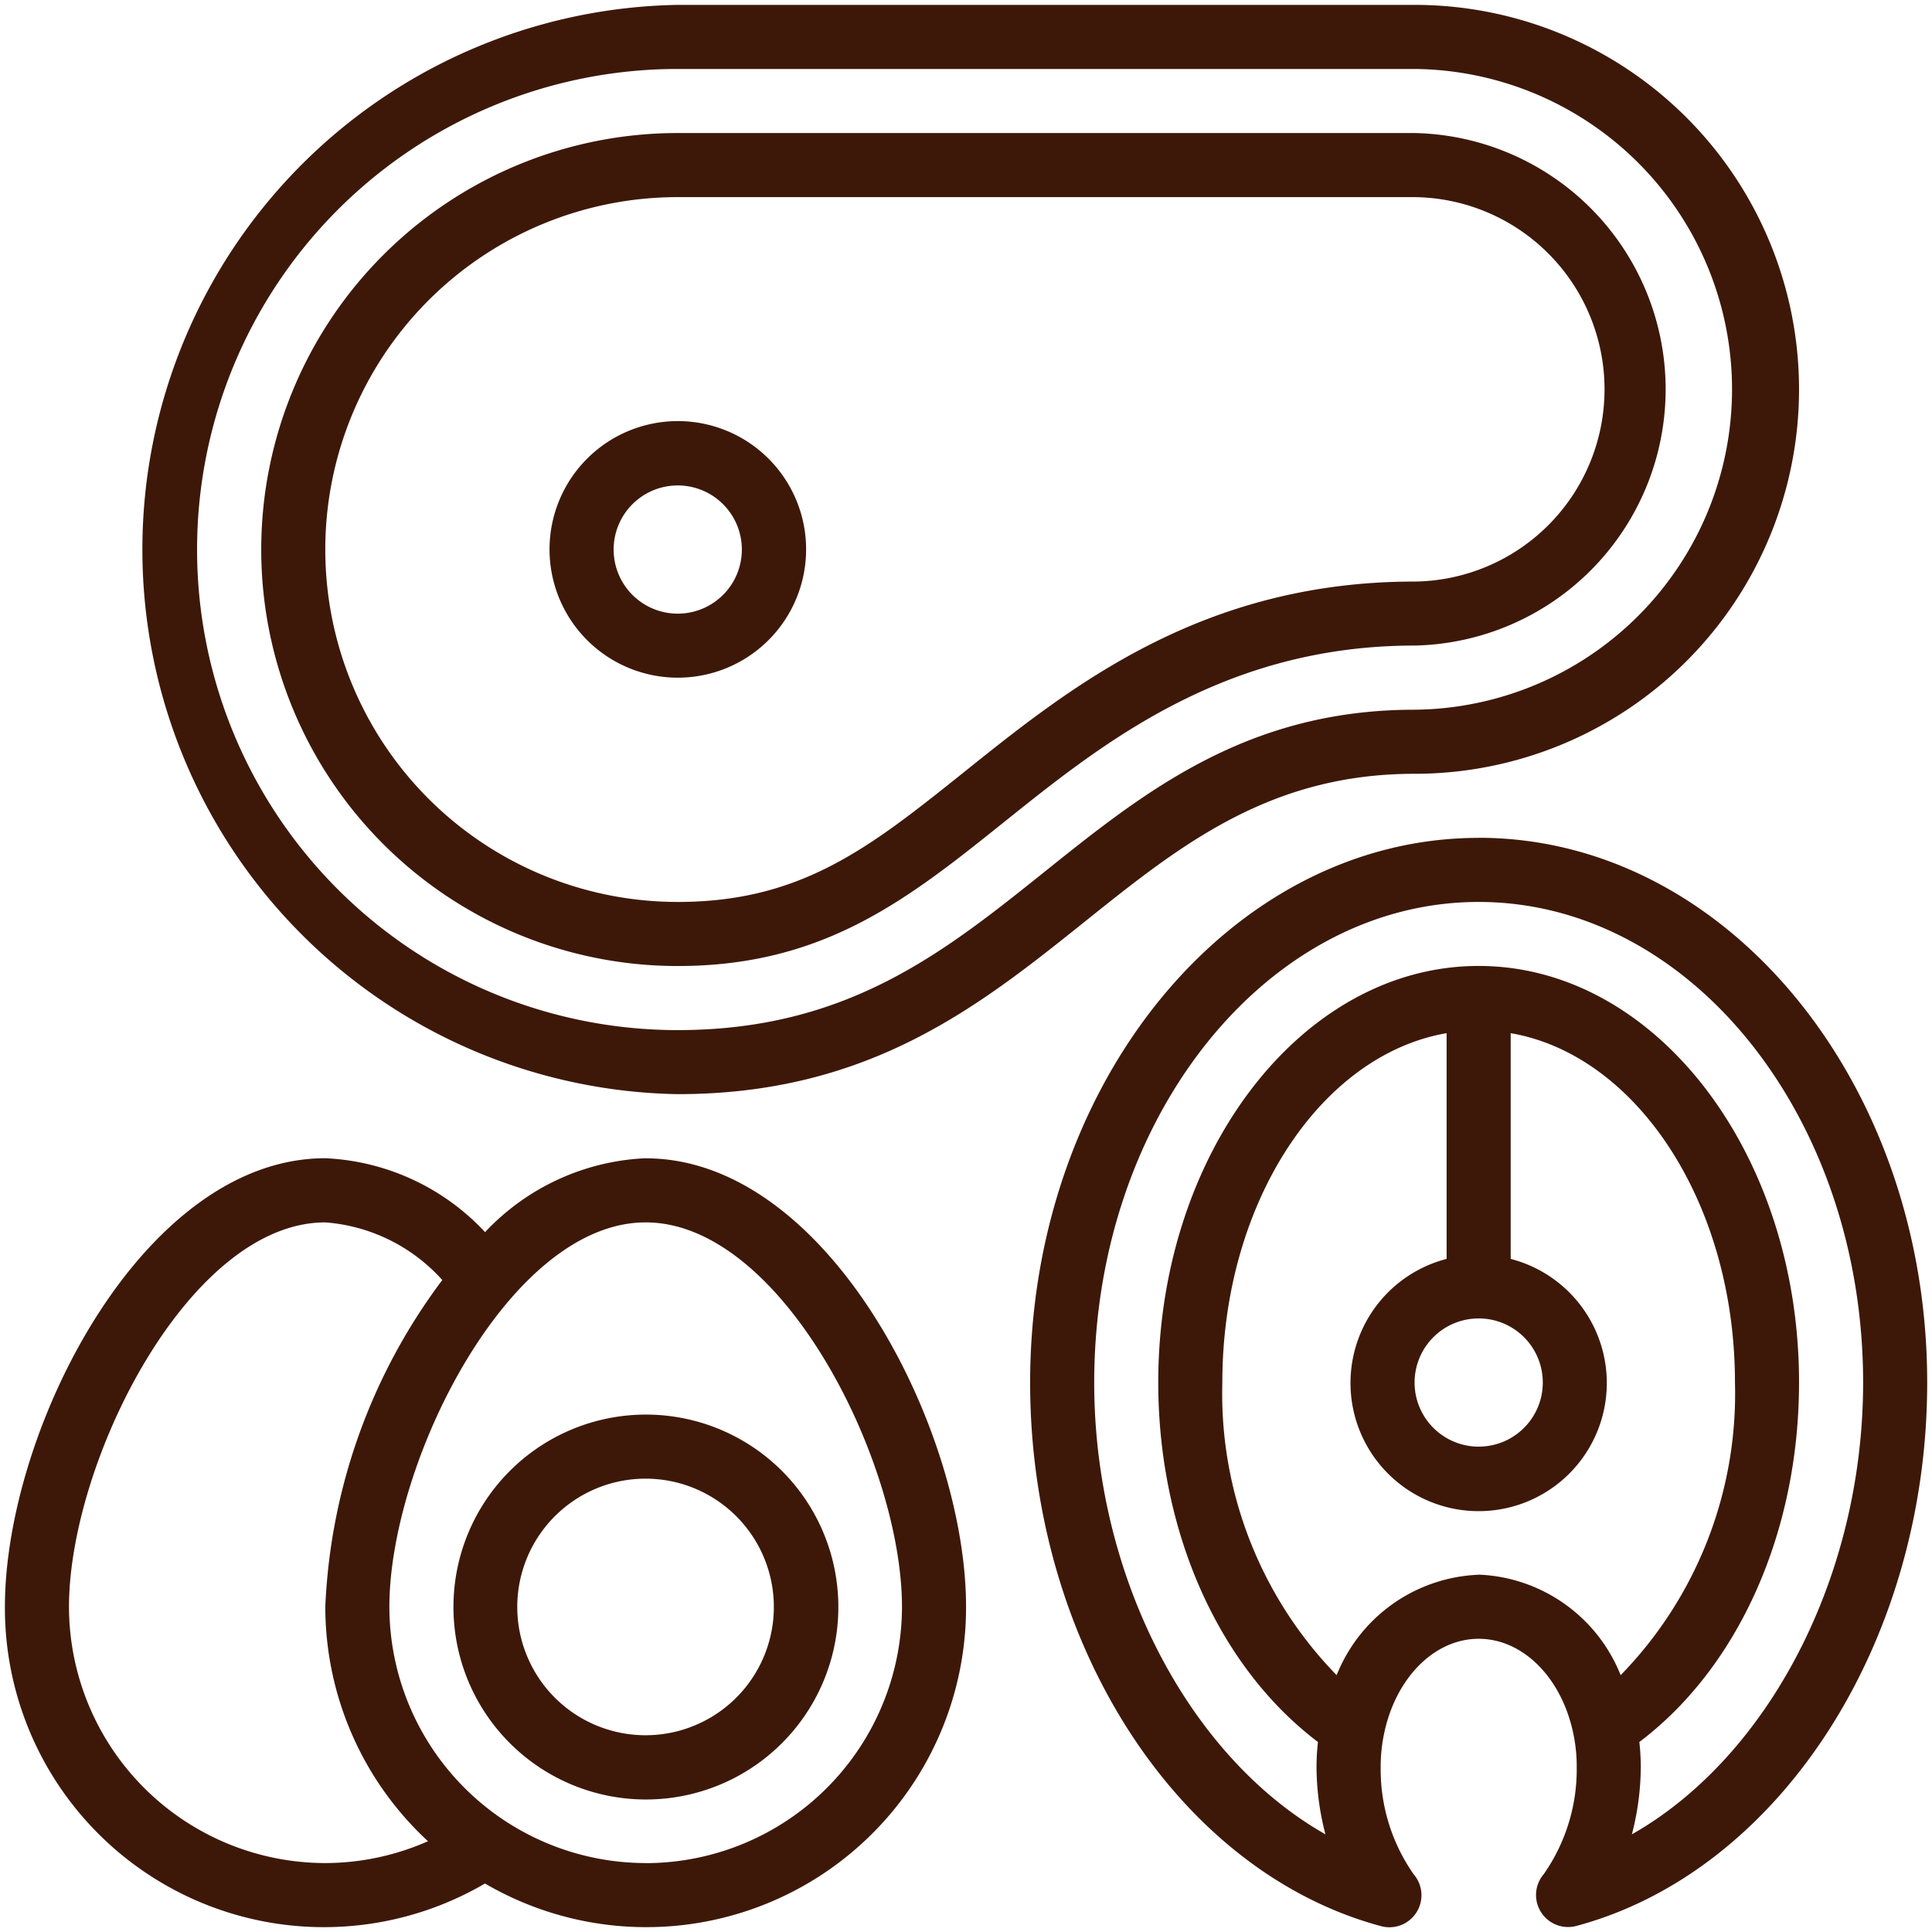 <svg id="fonte_de_proteína" data-name="fonte de proteína" xmlns="http://www.w3.org/2000/svg" xmlns:xlink="http://www.w3.org/1999/xlink" width="72" height="72" viewBox="0 0 72 72">
  <defs>
    <clipPath id="clip-path">
      <rect id="Rectangle_944" data-name="Rectangle 944" width="72" height="72" fill="#3d1809"/>
    </clipPath>
  </defs>
  <g id="Group_1779" data-name="Group 1779" clip-path="url(#clip-path)">
    <path id="Path_84457" data-name="Path 84457" d="M54.922,31.043c-9.217,0-16.715,9.105-16.715,20.3,0,9.7,5.5,18.22,13.074,20.256A1.194,1.194,0,0,0,52.5,69.667a6.817,6.817,0,0,1-1.229-4,5.929,5.929,0,0,1,.12-1.208c.424-2.1,1.877-3.568,3.533-3.568s3.11,1.467,3.534,3.571a5.936,5.936,0,0,1,.119,1.2,6.817,6.817,0,0,1-1.229,4,1.194,1.194,0,0,0,1.216,1.93C66.139,69.56,71.638,61.041,71.638,51.34c0-11.192-7.5-20.3-16.715-20.3Zm0,27.461a5.949,5.949,0,0,0-5.292,3.743,15.032,15.032,0,0,1-4.26-10.907c0-6.684,3.654-12.208,8.358-13.019v8.413a4.776,4.776,0,1,0,2.388,0V38.321c4.7.812,8.358,6.335,8.358,13.019a15.03,15.03,0,0,1-4.26,10.907A5.95,5.95,0,0,0,54.922,58.5Zm0-9.552a2.389,2.389,0,1,1-1.688.7A2.388,2.388,0,0,1,54.922,48.952Zm5.71,19.226a10.061,10.061,0,0,0,.332-2.51,8.607,8.607,0,0,0-.053-.931c3.678-2.773,5.951-7.8,5.951-13.4,0-8.559-5.356-15.521-11.94-15.521s-11.94,6.963-11.94,15.521c0,5.592,2.273,10.623,5.951,13.4a8.624,8.624,0,0,0-.053.931,10.059,10.059,0,0,0,.332,2.51c-5.062-2.87-8.617-9.568-8.617-16.838,0-9.875,6.428-17.909,14.327-17.909S69.25,41.465,69.25,51.34C69.25,58.61,65.694,65.307,60.633,68.178ZM25.073,25.073a4.781,4.781,0,1,0-3.376-1.4,4.777,4.777,0,0,0,3.376,1.4m0-7.164a2.389,2.389,0,1,1-1.688.7A2.388,2.388,0,0,1,25.073,17.909Zm0,22.685c7.142,0,11.234-3.276,15.191-6.445,3.529-2.826,6.861-5.494,12.27-5.494A14.327,14.327,0,1,0,52.535,0H25.074a20.3,20.3,0,0,0,0,40.594Zm0-38.206H52.534a11.94,11.94,0,0,1,0,23.879c-6.247,0-10.068,3.06-13.763,6.019-3.8,3.045-7.394,5.921-13.7,5.921a17.909,17.909,0,0,1,0-35.819Zm0,33.431c5.466,0,8.589-2.5,12.206-5.4,3.639-2.915,8.169-6.543,15.255-6.543a9.552,9.552,0,0,0,0-19.1H25.074a15.521,15.521,0,1,0,0,31.043Zm0-28.655H52.534a7.164,7.164,0,0,1,0,14.327c-7.924,0-12.816,3.918-16.748,7.067-3.533,2.829-6.085,4.873-10.713,4.873a13.133,13.133,0,1,1,0-26.267ZM23.879,42.982a8.739,8.739,0,0,0-5.985,2.754,8.659,8.659,0,0,0-5.954-2.754C5.127,42.982,0,53.123,0,59.7A11.889,11.889,0,0,0,17.891,70.011,11.918,11.918,0,0,0,35.819,59.7c0-6.575-5.126-16.715-11.94-16.715ZM11.94,69.249A9.563,9.563,0,0,1,2.388,59.7c0-5.4,4.465-14.327,9.552-14.327A6.507,6.507,0,0,1,16.3,47.521,21.811,21.811,0,0,0,11.94,59.7a11.9,11.9,0,0,0,3.827,8.735A9.5,9.5,0,0,1,11.94,69.249Zm11.94,0A9.563,9.563,0,0,1,14.328,59.7c0-5.4,4.465-14.327,9.552-14.327S33.431,54.3,33.431,59.7a9.563,9.563,0,0,1-9.552,9.552M16.716,59.7a7.172,7.172,0,1,0,2.1-5.063,7.165,7.165,0,0,0-2.1,5.063m11.94,0a4.781,4.781,0,1,1-1.4-3.376,4.778,4.778,0,0,1,1.4,3.376" transform="translate(0.183 0.182)" fill="#3d1809"/>
  </g>
</svg>
